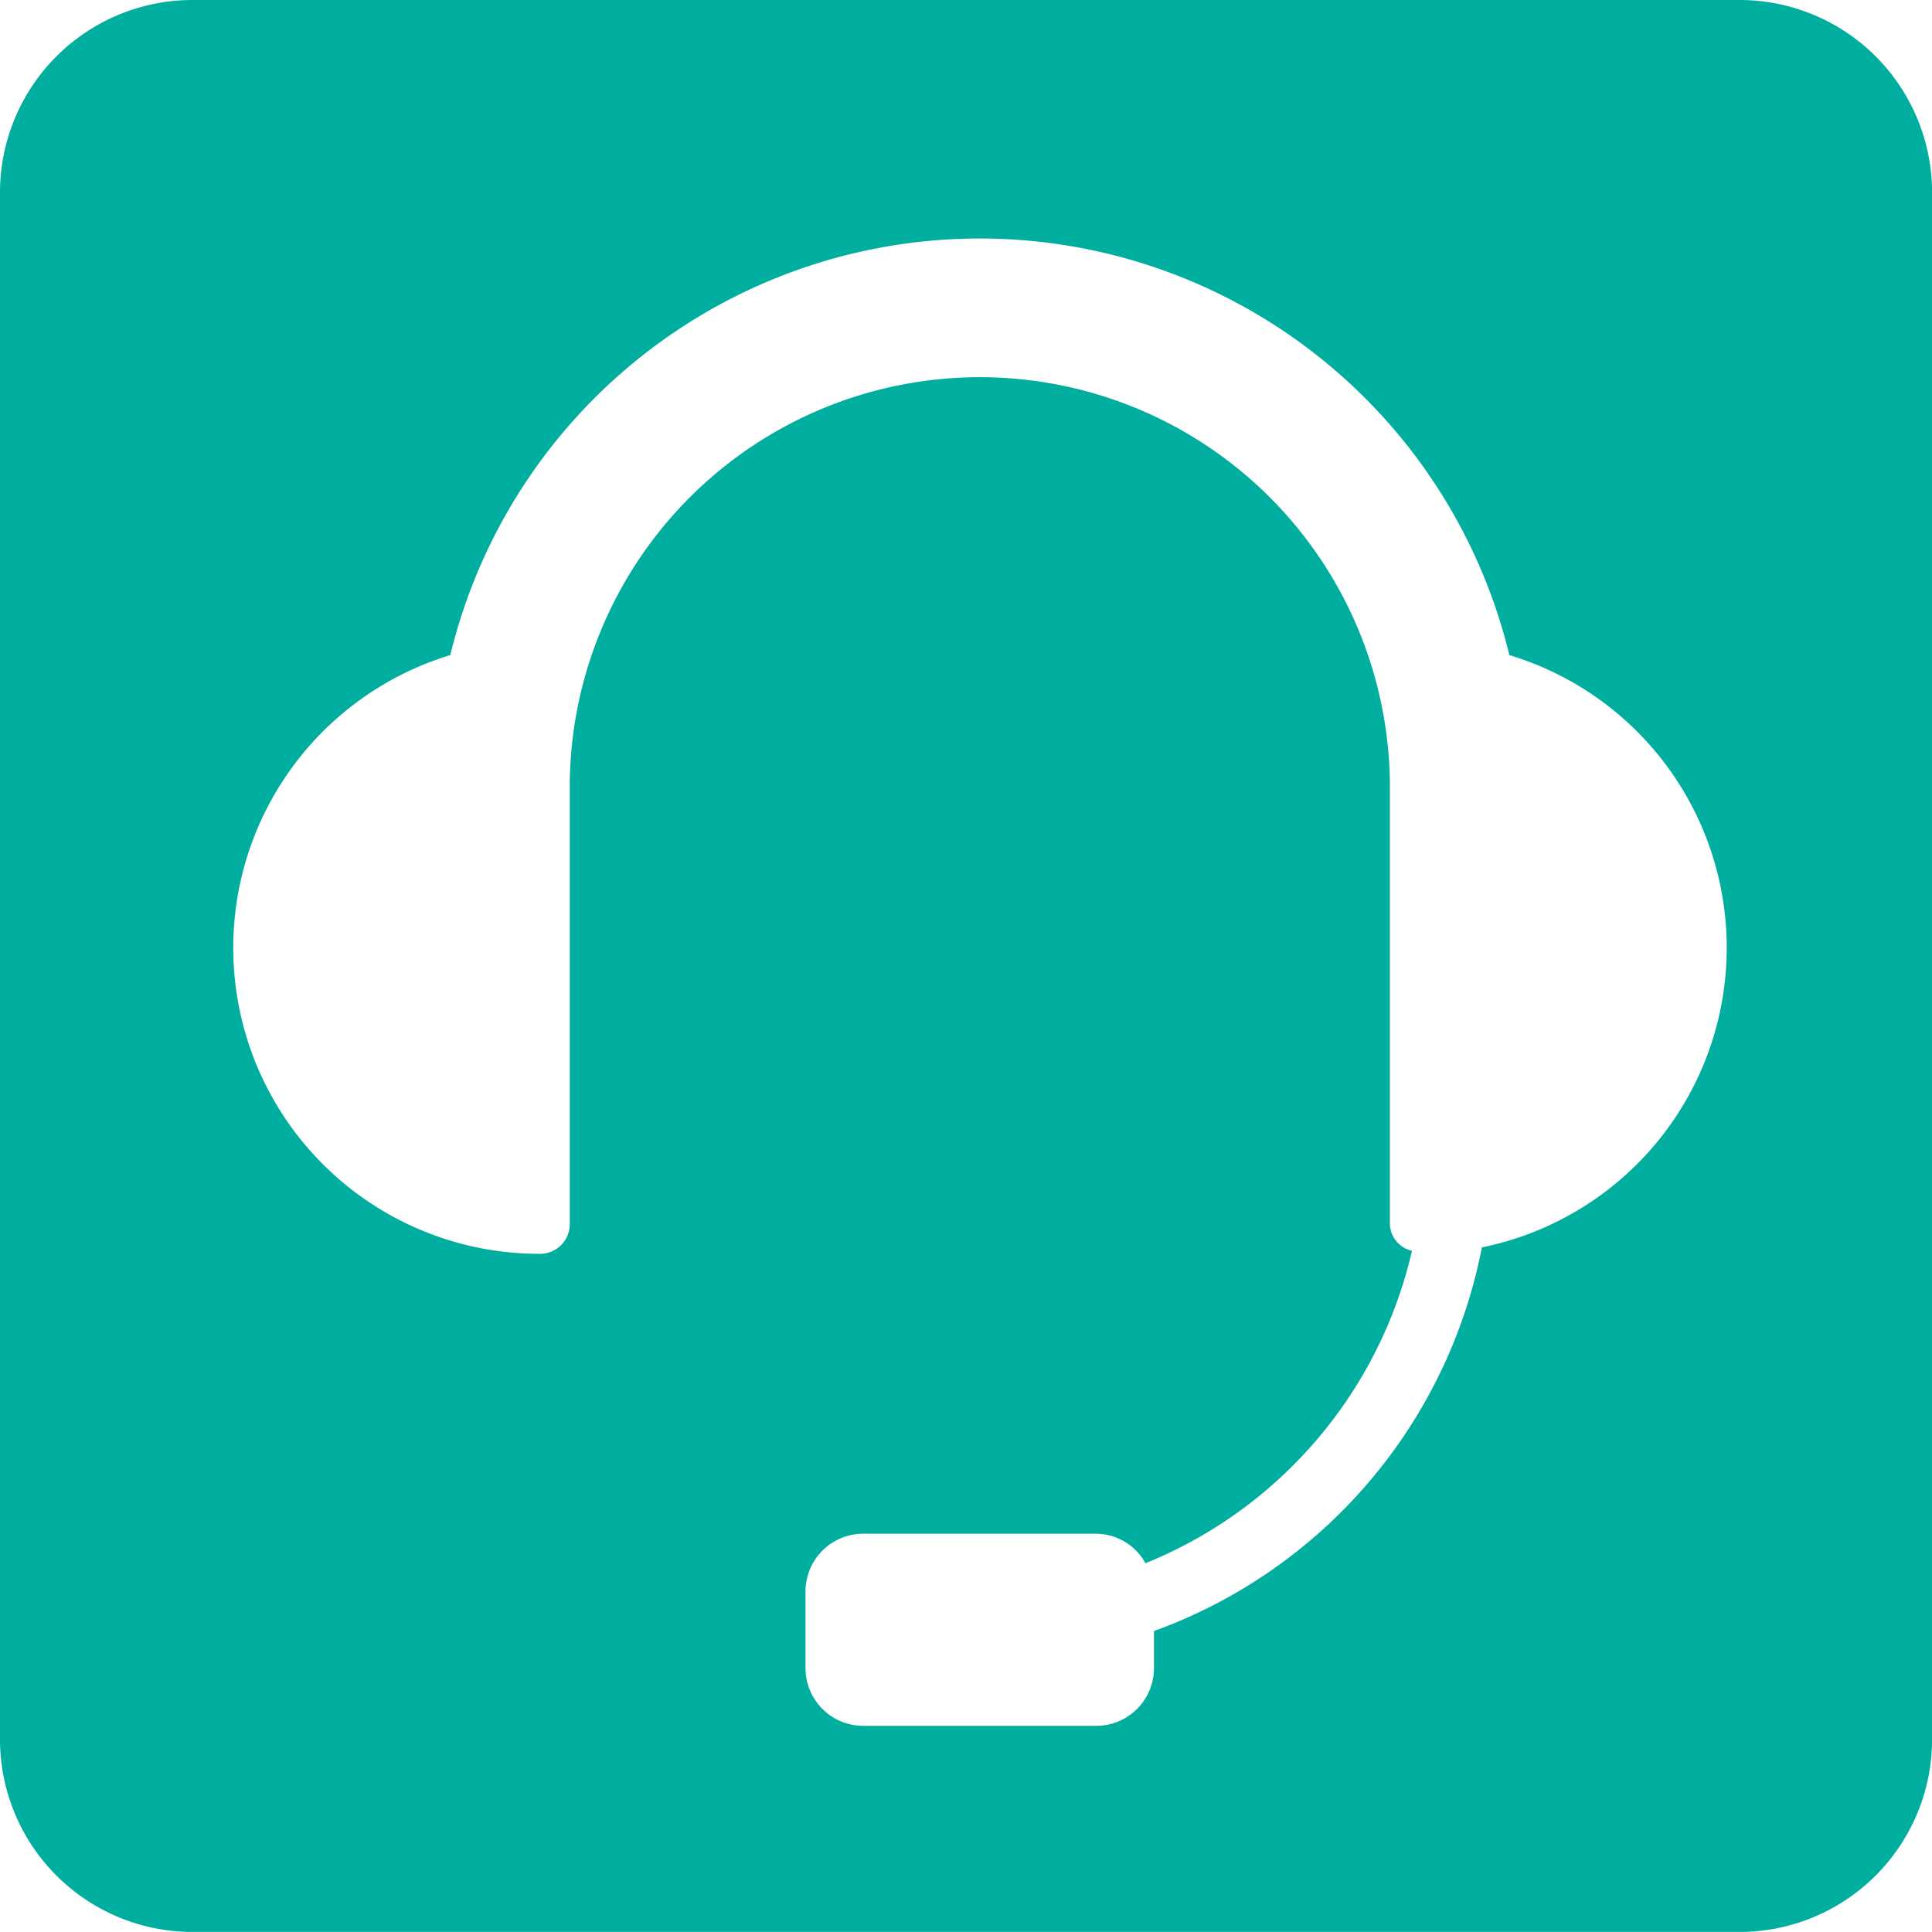 <svg data-name="グループ 134403" xmlns="http://www.w3.org/2000/svg" width="49.29" height="49.287" viewBox="0 0 49.29 49.287">
    <defs>
        <clipPath id="3v1wtyiy9a">
            <path data-name="長方形 6882" style="fill:#00aea0" d="M0 0h49.29v49.287H0z"/>
        </clipPath>
    </defs>
    <g data-name="グループ 134402" style="clip-path:url(#3v1wtyiy9a)">
        <path data-name="パス 251076" d="M44.392 0H4.9A4.912 4.912 0 0 0 0 4.9v39.489a4.914 4.914 0 0 0 4.9 4.9h39.492a4.914 4.914 0 0 0 4.9-4.9V4.9a4.912 4.912 0 0 0-4.9-4.9m-6.586 31.824a13.053 13.053 0 0 1-8.365 9.788v.948a1.475 1.475 0 0 1-1.468 1.471h-5.955a1.475 1.475 0 0 1-1.468-1.471V40.6a1.473 1.473 0 0 1 1.468-1.471h5.954a1.446 1.446 0 0 1 1.251.753 11.352 11.352 0 0 0 6.8-7.971.723.723 0 0 1-.564-.677V19.983a10.462 10.462 0 0 0-20.923 0V31.23a.757.757 0 0 1-.758.758 7.806 7.806 0 0 1-2.29-15.275 13.9 13.9 0 0 1 27.019 0 7.8 7.8 0 0 1-.7 15.111" style="fill:#00aea0"/>
    </g>
</svg>
